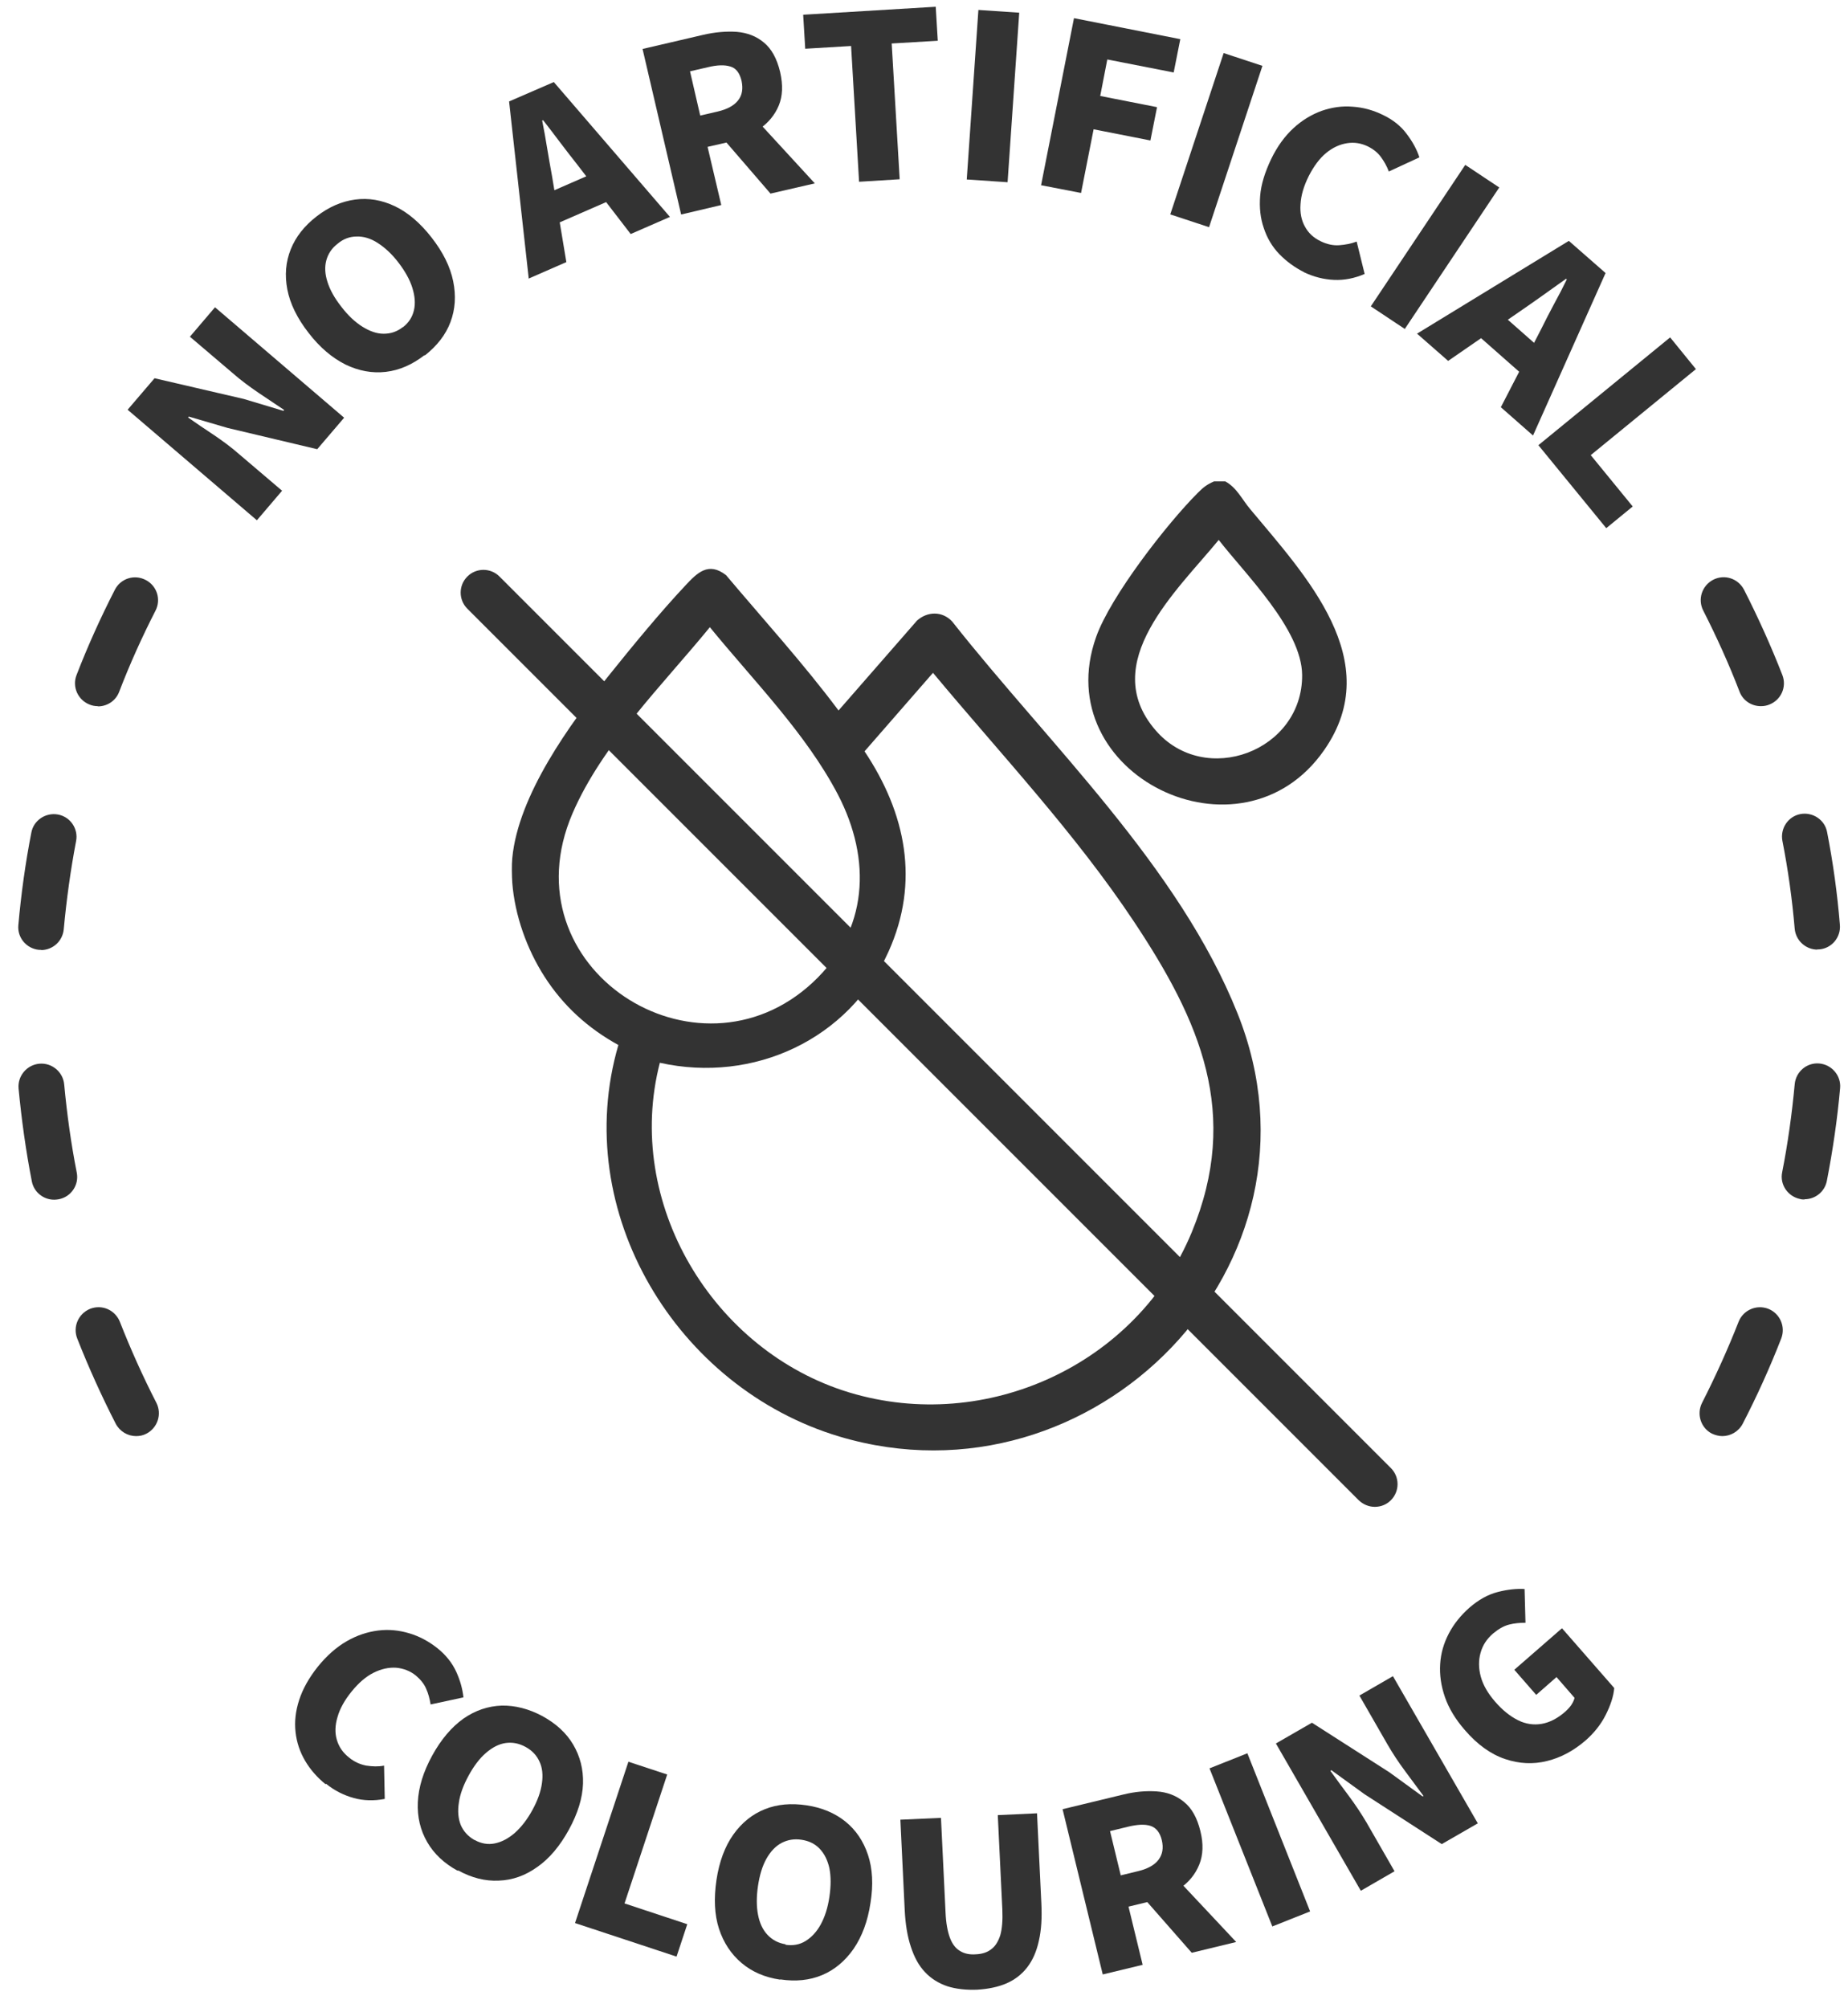 <svg width="81" height="88" viewBox="0 0 81 88" fill="none" xmlns="http://www.w3.org/2000/svg">
<path d="M75.494 62.936C75.344 62.936 75.184 62.896 75.034 62.826C74.544 62.576 74.354 61.966 74.604 61.476C75.194 60.316 75.734 59.126 76.204 57.926C76.404 57.416 76.984 57.156 77.504 57.356C78.014 57.556 78.274 58.136 78.074 58.656C77.584 59.916 77.014 61.176 76.384 62.396C76.204 62.736 75.854 62.936 75.494 62.936ZM79.094 52.566C79.034 52.566 78.964 52.566 78.904 52.546C78.364 52.436 78.004 51.916 78.114 51.376C78.364 50.106 78.544 48.806 78.664 47.516C78.714 46.966 79.194 46.556 79.744 46.606C80.294 46.656 80.704 47.146 80.654 47.686C80.534 49.046 80.334 50.406 80.074 51.746C79.984 52.226 79.564 52.556 79.094 52.556V52.566ZM79.664 41.616C79.154 41.616 78.714 41.226 78.664 40.706C78.554 39.416 78.374 38.116 78.124 36.846C78.024 36.306 78.374 35.776 78.914 35.676C79.454 35.576 79.984 35.926 80.084 36.466C80.344 37.796 80.534 39.166 80.644 40.526C80.694 41.076 80.284 41.566 79.734 41.606C79.704 41.606 79.674 41.606 79.644 41.606L79.664 41.616ZM77.174 30.946C76.774 30.946 76.394 30.706 76.244 30.306C75.784 29.106 75.244 27.916 74.654 26.756C74.404 26.266 74.594 25.666 75.094 25.406C75.584 25.156 76.184 25.346 76.444 25.846C77.064 27.066 77.634 28.326 78.124 29.586C78.324 30.106 78.064 30.676 77.554 30.876C77.434 30.926 77.314 30.946 77.194 30.946H77.174Z" fill="#333333"/>
<path d="M5.964 62.936C5.604 62.936 5.254 62.736 5.074 62.396C4.454 61.186 3.884 59.926 3.384 58.656C3.184 58.146 3.434 57.566 3.954 57.356C4.474 57.156 5.044 57.406 5.254 57.926C5.724 59.126 6.264 60.326 6.854 61.476C7.104 61.966 6.914 62.566 6.424 62.826C6.274 62.906 6.124 62.936 5.964 62.936ZM2.374 52.576C1.904 52.576 1.484 52.246 1.394 51.766C1.134 50.436 0.944 49.066 0.814 47.706C0.764 47.156 1.174 46.666 1.724 46.616C2.274 46.566 2.764 46.976 2.814 47.526C2.934 48.816 3.114 50.116 3.364 51.386C3.474 51.926 3.114 52.456 2.574 52.556C2.514 52.566 2.444 52.576 2.384 52.576H2.374ZM1.804 41.626C1.804 41.626 1.744 41.626 1.714 41.626C1.164 41.576 0.754 41.096 0.804 40.546C0.924 39.186 1.114 37.816 1.374 36.486C1.474 35.946 2.004 35.596 2.544 35.696C3.084 35.796 3.444 36.326 3.334 36.866C3.094 38.126 2.914 39.426 2.794 40.726C2.744 41.246 2.314 41.636 1.794 41.636L1.804 41.626ZM4.284 30.946C4.164 30.946 4.044 30.926 3.924 30.876C3.414 30.676 3.154 30.096 3.354 29.586C3.844 28.316 4.414 27.056 5.034 25.846C5.284 25.356 5.884 25.156 6.384 25.416C6.874 25.666 7.074 26.266 6.814 26.766C6.224 27.916 5.684 29.116 5.224 30.316C5.074 30.716 4.694 30.956 4.294 30.956L4.284 30.946Z" fill="#333333"/>
<path d="M11.254 22.796L5.594 17.956L6.774 16.576L10.694 17.486L12.424 18.006L12.454 17.966C12.124 17.746 11.754 17.496 11.334 17.216C10.924 16.936 10.544 16.656 10.204 16.356L8.324 14.756L9.424 13.466L15.084 18.306L13.904 19.686L9.984 18.756L8.274 18.256L8.244 18.296C8.584 18.536 8.954 18.786 9.364 19.056C9.764 19.326 10.144 19.606 10.484 19.906L12.364 21.506L11.264 22.796H11.254Z" fill="#333333"/>
<path d="M18.604 15.566C18.074 15.976 17.514 16.226 16.914 16.296C16.314 16.366 15.724 16.256 15.144 15.976C14.564 15.686 14.014 15.226 13.524 14.586C13.024 13.946 12.714 13.306 12.594 12.686C12.474 12.056 12.524 11.476 12.744 10.926C12.964 10.376 13.344 9.896 13.874 9.486C14.414 9.066 14.974 8.826 15.564 8.746C16.154 8.666 16.734 8.766 17.304 9.036C17.874 9.306 18.414 9.766 18.914 10.406C19.414 11.046 19.734 11.686 19.864 12.326C19.994 12.966 19.954 13.556 19.744 14.116C19.534 14.676 19.154 15.156 18.624 15.576L18.604 15.566ZM17.654 14.346C17.914 14.146 18.074 13.896 18.144 13.596C18.214 13.296 18.184 12.966 18.074 12.616C17.964 12.256 17.754 11.886 17.464 11.506C17.174 11.126 16.864 10.846 16.554 10.646C16.244 10.446 15.934 10.356 15.634 10.366C15.334 10.366 15.054 10.466 14.804 10.676C14.544 10.876 14.384 11.116 14.304 11.406C14.224 11.696 14.244 12.016 14.354 12.356C14.464 12.706 14.664 13.066 14.964 13.446C15.254 13.826 15.564 14.116 15.884 14.316C16.204 14.516 16.514 14.626 16.814 14.626C17.124 14.626 17.404 14.536 17.654 14.336V14.346Z" fill="#333333"/>
<path d="M23.174 12.196L22.314 4.446L24.274 3.596L29.364 9.506L27.644 10.256L25.304 7.216C25.064 6.916 24.814 6.586 24.554 6.246C24.294 5.896 24.044 5.576 23.804 5.266L23.764 5.286C23.844 5.676 23.914 6.076 23.984 6.506C24.054 6.926 24.124 7.326 24.194 7.706L24.824 11.486L23.154 12.216L23.174 12.196ZM23.934 9.996L23.384 8.736L26.684 7.296L27.234 8.566L23.934 10.006V9.996Z" fill="#333333"/>
<path d="M29.854 9.396L28.164 2.146L30.824 1.526C31.344 1.406 31.834 1.366 32.294 1.396C32.754 1.436 33.154 1.586 33.484 1.866C33.814 2.136 34.054 2.566 34.194 3.156C34.324 3.726 34.304 4.216 34.134 4.626C33.964 5.036 33.674 5.386 33.294 5.646C32.914 5.906 32.454 6.106 31.934 6.226L31.014 6.436L31.614 8.986L29.874 9.396H29.854ZM30.684 5.066L31.464 4.886C31.884 4.786 32.174 4.626 32.354 4.396C32.534 4.166 32.574 3.886 32.504 3.546C32.424 3.206 32.264 2.986 32.014 2.916C31.764 2.836 31.434 2.846 31.024 2.946L30.244 3.126L30.694 5.076L30.684 5.066ZM33.774 8.486L31.504 5.856L32.414 4.446L35.714 8.036L33.764 8.486H33.774Z" fill="#333333"/>
<path d="M37.654 7.966L37.304 2.016L35.294 2.136L35.204 0.646L41.014 0.296L41.104 1.786L39.084 1.906L39.434 7.856L37.644 7.966H37.654Z" fill="#333333"/>
<path d="M42.374 7.866L42.884 0.436L44.674 0.556L44.164 7.986L42.374 7.866Z" fill="#333333"/>
<path d="M45.634 8.106L47.074 0.796L51.734 1.716L51.444 3.176L48.534 2.606L48.224 4.206L50.714 4.696L50.424 6.156L47.934 5.666L47.384 8.456L45.624 8.116L45.634 8.106Z" fill="#333333"/>
<path d="M51.294 9.396L53.634 2.326L55.334 2.886L52.994 9.956L51.294 9.396Z" fill="#333333"/>
<path d="M57.174 11.936C56.754 11.726 56.384 11.456 56.074 11.136C55.764 10.816 55.534 10.426 55.394 9.996C55.244 9.566 55.194 9.096 55.234 8.586C55.274 8.076 55.444 7.546 55.714 6.976C55.984 6.416 56.314 5.966 56.694 5.616C57.074 5.266 57.494 5.016 57.934 4.856C58.374 4.706 58.824 4.636 59.284 4.676C59.744 4.706 60.184 4.826 60.614 5.036C61.054 5.246 61.404 5.526 61.654 5.866C61.914 6.206 62.104 6.556 62.214 6.896L60.874 7.516C60.784 7.276 60.664 7.066 60.524 6.876C60.384 6.686 60.194 6.536 59.954 6.416C59.664 6.276 59.364 6.226 59.044 6.276C58.724 6.326 58.414 6.466 58.124 6.706C57.834 6.946 57.584 7.286 57.364 7.716C57.144 8.156 57.024 8.566 57.004 8.946C56.974 9.326 57.044 9.656 57.194 9.926C57.344 10.206 57.574 10.426 57.894 10.576C58.164 10.706 58.434 10.766 58.704 10.746C58.974 10.726 59.234 10.676 59.464 10.586L59.814 12.006C59.374 12.196 58.924 12.286 58.474 12.266C58.024 12.246 57.584 12.136 57.144 11.926L57.174 11.936Z" fill="#333333"/>
<path d="M60.084 13.426L64.224 7.226L65.714 8.216L61.574 14.416L60.084 13.426Z" fill="#333333"/>
<path d="M62.104 14.626L68.764 10.556L70.374 11.966L67.194 19.086L65.784 17.846L67.544 14.436C67.714 14.086 67.904 13.726 68.104 13.346C68.314 12.966 68.504 12.596 68.674 12.246L68.644 12.216C68.324 12.446 67.984 12.686 67.634 12.936C67.284 13.186 66.954 13.416 66.634 13.636L63.474 15.816L62.104 14.616V14.626ZM64.414 14.376L65.324 13.336L68.024 15.716L67.114 16.756L64.414 14.376Z" fill="#333333"/>
<path d="M67.434 19.506L73.204 14.786L74.334 16.176L69.724 19.946L71.564 22.196L70.404 23.146L67.434 19.516V19.506Z" fill="#333333"/>
<path d="M14.274 78.196C13.904 77.896 13.604 77.556 13.374 77.166C13.144 76.776 13.004 76.356 12.954 75.906C12.904 75.446 12.954 74.986 13.114 74.496C13.274 74.006 13.544 73.526 13.934 73.036C14.324 72.556 14.744 72.186 15.194 71.926C15.644 71.666 16.104 71.516 16.574 71.456C17.044 71.396 17.494 71.446 17.934 71.576C18.374 71.706 18.784 71.926 19.154 72.216C19.534 72.516 19.814 72.866 19.994 73.256C20.174 73.646 20.274 74.026 20.314 74.386L18.874 74.696C18.834 74.446 18.774 74.216 18.674 73.996C18.584 73.786 18.424 73.596 18.224 73.426C17.974 73.226 17.684 73.116 17.364 73.086C17.044 73.066 16.714 73.136 16.374 73.306C16.034 73.476 15.714 73.756 15.414 74.126C15.104 74.506 14.894 74.886 14.794 75.246C14.684 75.606 14.674 75.946 14.764 76.246C14.854 76.556 15.034 76.816 15.304 77.026C15.534 77.216 15.794 77.326 16.054 77.376C16.324 77.416 16.584 77.426 16.834 77.376L16.864 78.836C16.394 78.926 15.934 78.916 15.504 78.796C15.074 78.676 14.664 78.476 14.284 78.166L14.274 78.196Z" fill="#333333"/>
<path d="M20.064 81.986C19.474 81.666 19.024 81.246 18.724 80.726C18.424 80.206 18.284 79.626 18.314 78.976C18.344 78.326 18.554 77.646 18.944 76.936C19.334 76.226 19.794 75.686 20.314 75.316C20.834 74.956 21.394 74.766 21.994 74.746C22.584 74.736 23.174 74.886 23.774 75.206C24.374 75.536 24.824 75.946 25.124 76.456C25.424 76.966 25.574 77.536 25.554 78.166C25.534 78.796 25.324 79.476 24.934 80.186C24.544 80.896 24.084 81.446 23.554 81.816C23.024 82.196 22.464 82.396 21.864 82.416C21.264 82.446 20.674 82.296 20.074 81.966L20.064 81.986ZM20.804 80.636C21.094 80.796 21.384 80.846 21.684 80.786C21.984 80.726 22.274 80.576 22.564 80.326C22.844 80.076 23.104 79.746 23.334 79.326C23.564 78.906 23.704 78.516 23.754 78.146C23.804 77.786 23.774 77.466 23.644 77.196C23.524 76.926 23.314 76.706 23.034 76.556C22.744 76.396 22.454 76.346 22.164 76.386C21.874 76.426 21.584 76.576 21.304 76.816C21.024 77.056 20.774 77.386 20.544 77.806C20.314 78.226 20.164 78.626 20.114 78.996C20.054 79.366 20.084 79.696 20.194 79.976C20.314 80.256 20.514 80.476 20.794 80.636H20.804Z" fill="#333333"/>
<path d="M25.204 84.276L27.544 77.206L29.244 77.766L27.374 83.416L30.124 84.326L29.654 85.746L25.204 84.276Z" fill="#333333"/>
<path d="M34.194 86.756C33.524 86.656 32.964 86.416 32.504 86.026C32.044 85.636 31.714 85.136 31.514 84.526C31.314 83.906 31.284 83.196 31.404 82.386C31.524 81.586 31.774 80.916 32.144 80.396C32.514 79.876 32.974 79.506 33.524 79.286C34.074 79.066 34.684 79.016 35.354 79.116C36.024 79.216 36.594 79.456 37.054 79.826C37.514 80.196 37.844 80.686 38.044 81.286C38.244 81.886 38.284 82.596 38.154 83.396C38.034 84.196 37.784 84.866 37.414 85.406C37.044 85.936 36.584 86.326 36.034 86.556C35.484 86.786 34.874 86.846 34.204 86.746L34.194 86.756ZM34.424 85.226C34.744 85.276 35.044 85.226 35.304 85.066C35.564 84.906 35.794 84.666 35.974 84.336C36.154 84.006 36.284 83.606 36.354 83.126C36.424 82.646 36.424 82.236 36.354 81.876C36.274 81.516 36.134 81.236 35.924 81.016C35.714 80.796 35.454 80.676 35.134 80.626C34.814 80.576 34.524 80.626 34.254 80.766C33.994 80.906 33.774 81.136 33.594 81.456C33.414 81.776 33.294 82.176 33.224 82.646C33.154 83.116 33.154 83.546 33.224 83.906C33.294 84.276 33.434 84.576 33.644 84.796C33.854 85.016 34.114 85.156 34.434 85.206L34.424 85.226Z" fill="#333333"/>
<path d="M42.844 87.196C42.344 87.216 41.904 87.166 41.524 87.046C41.144 86.916 40.814 86.716 40.544 86.426C40.274 86.146 40.074 85.776 39.924 85.316C39.774 84.866 39.684 84.326 39.654 83.696L39.464 79.746L41.244 79.666L41.444 83.806C41.464 84.276 41.534 84.646 41.634 84.916C41.734 85.186 41.884 85.386 42.074 85.496C42.264 85.616 42.494 85.666 42.764 85.646C43.034 85.636 43.264 85.566 43.444 85.426C43.624 85.296 43.754 85.086 43.844 84.806C43.924 84.526 43.954 84.146 43.934 83.686L43.734 79.546L45.454 79.466L45.644 83.416C45.674 84.046 45.644 84.586 45.534 85.056C45.434 85.516 45.264 85.906 45.024 86.216C44.784 86.526 44.484 86.756 44.124 86.916C43.754 87.076 43.324 87.166 42.834 87.196H42.844Z" fill="#333333"/>
<path d="M48.334 86.526L46.574 79.286L49.224 78.646C49.744 78.516 50.234 78.476 50.694 78.506C51.154 78.536 51.554 78.686 51.894 78.966C52.234 79.236 52.474 79.666 52.614 80.246C52.754 80.806 52.734 81.296 52.564 81.716C52.394 82.136 52.114 82.476 51.734 82.746C51.344 83.016 50.894 83.216 50.374 83.336L49.464 83.556L50.084 86.106L48.344 86.526H48.334ZM49.124 82.186L49.904 81.996C50.314 81.896 50.614 81.726 50.784 81.496C50.954 81.266 51.004 80.986 50.924 80.646C50.844 80.306 50.674 80.096 50.424 80.016C50.174 79.936 49.844 79.956 49.434 80.056L48.654 80.246L49.124 82.186ZM52.234 85.576L49.944 82.966L50.844 81.546L54.184 85.106L52.244 85.576H52.234Z" fill="#333333"/>
<path d="M55.764 84.416L53.014 77.496L54.674 76.836L57.424 83.766L55.764 84.426V84.416Z" fill="#333333"/>
<path d="M59.644 82.856L55.924 76.406L57.504 75.496L60.894 77.666L62.354 78.726L62.394 78.706C62.154 78.386 61.894 78.026 61.594 77.626C61.294 77.226 61.034 76.826 60.814 76.446L59.584 74.306L61.054 73.456L64.774 79.906L63.194 80.816L59.804 78.626L58.354 77.576L58.314 77.606C58.554 77.946 58.824 78.306 59.114 78.696C59.404 79.086 59.664 79.476 59.894 79.866L61.124 82.006L59.654 82.856H59.644Z" fill="#333333"/>
<path d="M69.494 76.276C68.974 76.726 68.414 77.026 67.804 77.176C67.194 77.326 66.584 77.296 65.964 77.086C65.344 76.876 64.754 76.456 64.204 75.816C63.794 75.346 63.504 74.866 63.334 74.376C63.164 73.886 63.094 73.406 63.124 72.926C63.154 72.446 63.284 72.006 63.504 71.586C63.724 71.166 64.024 70.796 64.394 70.466C64.804 70.106 65.224 69.876 65.654 69.766C66.084 69.656 66.474 69.616 66.824 69.636L66.864 71.116C66.614 71.116 66.374 71.136 66.144 71.196C65.914 71.256 65.684 71.386 65.444 71.586C65.164 71.826 64.984 72.106 64.894 72.436C64.804 72.756 64.804 73.106 64.904 73.476C65.004 73.846 65.214 74.206 65.534 74.576C65.854 74.946 66.194 75.216 66.534 75.386C66.874 75.556 67.224 75.606 67.574 75.546C67.924 75.486 68.274 75.306 68.614 75.006C68.714 74.916 68.804 74.816 68.874 74.716C68.944 74.606 68.994 74.506 69.014 74.406L68.224 73.496L67.334 74.276L66.374 73.176L68.464 71.356L70.754 73.976C70.724 74.336 70.594 74.726 70.384 75.146C70.174 75.566 69.874 75.946 69.474 76.296L69.494 76.276Z" fill="#333333"/>
<path d="M60.264 66.036C60.004 66.036 59.754 65.936 59.554 65.746L20.484 26.676C20.094 26.286 20.094 25.656 20.484 25.266C20.874 24.876 21.504 24.876 21.894 25.266L60.964 64.336C61.354 64.726 61.354 65.356 60.964 65.746C60.764 65.946 60.514 66.036 60.254 66.036H60.264Z" fill="#333333"/>
<path d="M22.454 37.606C22.714 34.846 24.984 31.716 26.684 29.606C27.694 28.346 28.944 26.826 30.034 25.666C30.564 25.096 31.054 24.606 31.824 25.206C33.484 27.176 35.214 29.076 36.754 31.136L40.194 27.196C40.654 26.786 41.304 26.776 41.734 27.236C45.974 32.616 51.664 37.956 54.244 44.416C58.644 55.406 47.934 66.276 36.794 62.956C29.664 60.826 24.974 53.106 27.104 45.796C25.774 45.066 24.684 44.076 23.864 42.796C23.094 41.596 22.564 40.116 22.454 38.686C22.434 38.386 22.424 37.906 22.454 37.606ZM31.114 27.486C29.064 29.996 26.394 32.626 25.094 35.646C22.174 42.426 30.544 47.796 35.634 43.046C38.064 40.776 38.214 37.676 36.724 34.816C35.324 32.136 33.014 29.816 31.114 27.486ZM28.924 46.566C27.334 52.706 31.244 59.216 37.234 61.026C43.244 62.836 49.834 59.796 52.234 54.006C54.384 48.806 52.604 44.756 49.714 40.406C47.124 36.506 43.884 33.076 40.894 29.486L37.894 32.926C39.704 35.636 40.324 38.646 38.944 41.706C37.214 45.556 33.024 47.486 28.924 46.576V46.566Z" fill="#333333"/>
<path d="M53.704 21.096C54.204 21.366 54.434 21.876 54.784 22.296C57.224 25.226 60.764 28.956 58.044 32.866C54.404 38.116 45.904 33.936 48.044 27.916C48.674 26.136 51.144 22.956 52.504 21.596C52.744 21.356 52.894 21.236 53.214 21.096H53.714H53.704ZM53.414 23.666C51.604 25.876 48.104 29.046 50.644 31.996C52.814 34.526 57.104 32.916 57.074 29.576C57.054 27.576 54.584 25.166 53.414 23.656V23.666Z" fill="#333333"/>
</svg>
